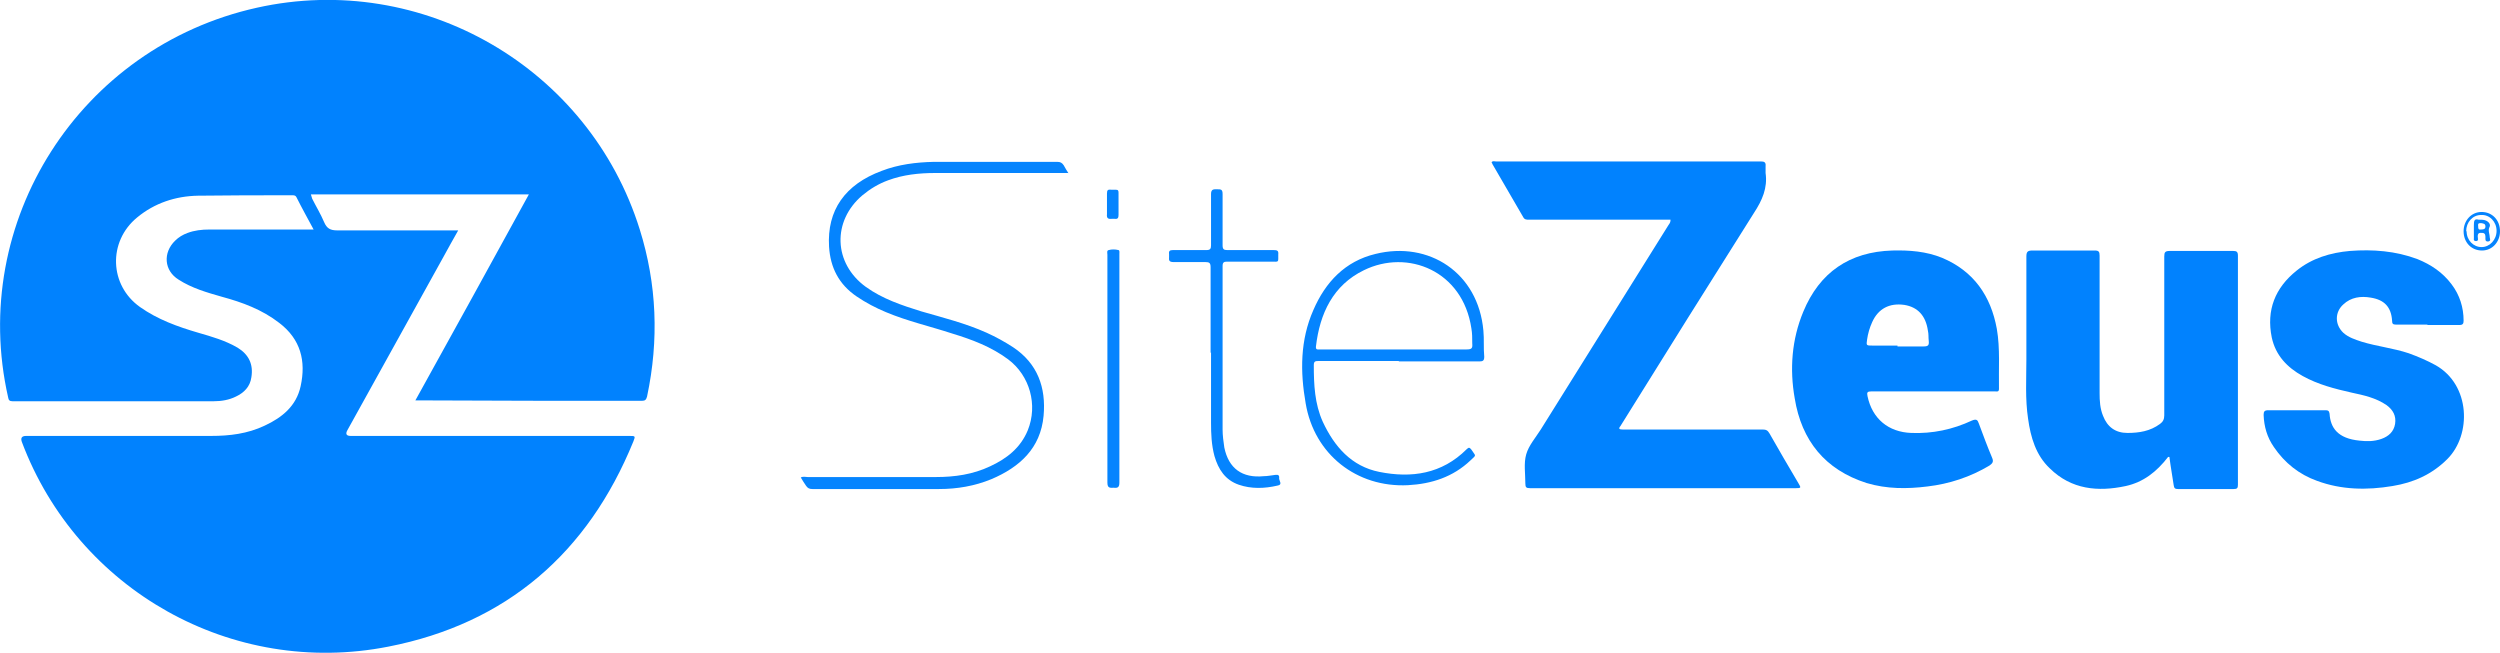 <?xml version="1.0" encoding="UTF-8"?>
<svg id="Layer_5" data-name="Layer 5" xmlns="http://www.w3.org/2000/svg" viewBox="0 0 58.38 15.26">
  <defs>
    <style>
      .cls-1 {
        fill: #0584fe;
      }

      .cls-2 {
        fill: #0182fe;
      }
    </style>
  </defs>
  <path class="cls-2" d="M7.34,5.39c-.15-.28-.29-.53-.42-.79-.02-.04-.06-.04-.1-.04-.73,0-1.47,0-2.2,.01-.52,.01-1.01,.17-1.42,.51-.68,.56-.65,1.58,.07,2.09,.41,.29,.88,.46,1.36,.6,.31,.09,.63,.18,.92,.35,.26,.16,.37,.39,.32,.69-.03,.22-.17,.36-.36,.45-.16,.08-.34,.11-.52,.11-1.57,0-3.13,0-4.7,0-.07,0-.09-.03-.1-.09C-.74,5.18,1.86,1.1,6,.18c3.86-.86,7.76,1.4,8.94,5.18,.4,1.28,.45,2.58,.17,3.9-.02,.07-.04,.1-.12,.1-1.73,0-3.45,0-5.18-.01-.03,0-.06,0-.11,0,.89-1.61,1.77-3.2,2.65-4.81H7.26s.02,.07,.03,.1c.09,.18,.2,.36,.28,.55,.06,.14,.14,.19,.3,.19,.9,0,1.8,0,2.71,0,.04,0,.07,0,.12,0-.12,.21-.23,.41-.34,.61-.75,1.35-1.5,2.71-2.25,4.06q-.07,.13,.08,.13c2.17,0,4.33,0,6.5,0,.15,0,.15,0,.1,.13-1.06,2.6-2.96,4.25-5.72,4.79-3.65,.72-7.26-1.32-8.56-4.78q-.05-.14,.1-.14c1.44,0,2.88,0,4.32,0,.43,0,.85-.05,1.25-.24,.41-.19,.74-.46,.84-.92,.13-.59,0-1.1-.5-1.48-.4-.31-.86-.48-1.34-.61-.35-.1-.7-.2-1.01-.4-.34-.21-.37-.63-.08-.91,.08-.08,.18-.14,.29-.18,.16-.06,.33-.08,.51-.08,.77,0,1.54,0,2.32,0,.04,0,.08,0,.15,0Z"/>
  <path class="cls-2" d="M39.01,5.13c-.45,0-.9,0-1.35,0-.65,0-1.31,0-1.96,0-.05,0-.1,0-.13-.06-.24-.41-.48-.83-.72-1.24,0-.01-.01-.03-.02-.04,.03-.04,.07-.02,.1-.02,2.06,0,4.13,0,6.19,0,.08,0,.12,.02,.11,.11,0,.05,0,.11,0,.16,.05,.35-.08,.64-.27,.93-1.03,1.63-2.05,3.26-3.07,4.9-.02,.03-.03,.05-.05,.08-.05,.06-.03,.08,.05,.08,.29,0,.58,0,.87,0,.8,0,1.6,0,2.4,0,.08,0,.12,.02,.16,.09,.22,.39,.45,.78,.68,1.17,.06,.1,.06,.11-.06,.11-2.07,0-4.14,0-6.21,0-.09,0-.11-.02-.11-.11,0-.23-.04-.47,.02-.68,.06-.21,.22-.39,.34-.58,.99-1.59,1.99-3.18,2.98-4.77,.02-.03,.05-.06,.05-.12Z"/>
  <path class="cls-2" d="M50.63,10.67c-.27,.35-.58,.59-.99,.68-.65,.14-1.27,.08-1.77-.41-.33-.31-.45-.73-.51-1.16-.07-.46-.04-.93-.04-1.39,0-.8,0-1.6,0-2.4,0-.11,.03-.14,.14-.14,.49,0,.97,0,1.46,0,.09,0,.11,.03,.11,.12,0,1.07,0,2.14,0,3.21,0,.18,.01,.36,.08,.53,.1,.26,.29,.4,.57,.4,.27,0,.53-.04,.76-.21,.07-.05,.1-.11,.1-.2,0-1.24,0-2.47,0-3.71,0-.1,.02-.13,.13-.13,.49,0,.99,0,1.48,0,.08,0,.11,.02,.11,.11,0,1.78,0,3.56,0,5.35,0,.08-.02,.1-.1,.1-.43,0-.86,0-1.3,0-.07,0-.09-.02-.1-.09-.03-.21-.07-.42-.1-.66Z"/>
  <path class="cls-2" d="M45.13,9.14c-.48,0-.95,0-1.43,0-.09,0-.11,.02-.09,.11,.11,.53,.49,.84,1.02,.86,.5,.02,.97-.08,1.42-.29,.1-.04,.13-.02,.16,.07,.1,.27,.2,.54,.31,.8,.04,.09,.01,.13-.06,.18-.45,.27-.94,.43-1.45,.49-.48,.06-.95,.06-1.42-.08-.97-.31-1.52-.99-1.68-1.98-.12-.68-.07-1.37,.2-2.02,.38-.92,1.08-1.4,2.08-1.43,.4-.01,.79,.02,1.16,.17,.74,.31,1.14,.89,1.28,1.66,.08,.46,.04,.94,.05,1.4,0,.08-.05,.06-.09,.06-.48,0-.96,0-1.44,0h0Zm-.82-1.05h0c.2,0,.4,0,.61,0,.11,0,.13-.03,.12-.13-.01-.08,0-.16-.02-.24-.05-.35-.24-.55-.55-.6-.35-.05-.61,.09-.75,.4-.06,.13-.1,.27-.12,.41-.02,.14-.02,.14,.13,.14,.19,0,.39,0,.58,0Z"/>
  <path class="cls-2" d="M56.67,7.58c-.24,0-.48,0-.72,0-.07,0-.09-.02-.09-.09-.02-.32-.18-.49-.5-.54-.23-.04-.46-.01-.64,.16-.2,.18-.2,.47,0,.66,.12,.11,.28,.16,.43,.21,.36,.11,.74,.15,1.1,.27,.22,.08,.43,.17,.63,.28,.81,.46,.84,1.62,.27,2.19-.36,.36-.79,.55-1.28,.63-.6,.1-1.19,.09-1.76-.12-.42-.15-.76-.42-1.01-.79-.16-.23-.23-.48-.24-.75,0-.08,.02-.11,.11-.11,.44,0,.89,0,1.33,0,.06,0,.09,.01,.1,.08,.02,.33,.19,.58,.7,.63,.17,.02,.34,.02,.51-.04,.17-.06,.29-.17,.32-.35,.03-.19-.05-.33-.2-.44-.25-.17-.53-.23-.81-.29-.4-.09-.79-.19-1.15-.39-.36-.2-.63-.48-.72-.9-.13-.64,.08-1.16,.58-1.56,.36-.29,.79-.42,1.25-.46,.53-.04,1.06,0,1.57,.19,.32,.13,.59,.31,.8,.59,.19,.25,.28,.54,.28,.85,0,.07-.02,.1-.1,.1-.24,0-.49,0-.73,0h0Z"/>
  <path class="cls-1" d="M24.95,4.04c-.07,0-.12,0-.16,0-.98,0-1.96,0-2.95,0-.38,0-.75,.04-1.1,.17-.22,.08-.42,.2-.6,.35-.71,.6-.68,1.59,.08,2.14,.39,.28,.84,.43,1.29,.57,.52,.15,1.04,.28,1.53,.5,.22,.1,.42,.21,.62,.34,.57,.38,.77,.94,.71,1.6-.07,.76-.56,1.2-1.22,1.48-.39,.16-.8,.23-1.22,.23-.99,0-1.97,0-2.96,0-.07,0-.11-.02-.15-.08-.04-.06-.08-.12-.12-.19,.06-.03,.11-.01,.16-.01,1,0,2,0,3,0,.43,0,.86-.06,1.26-.25,.39-.18,.71-.43,.88-.84,.24-.59,.05-1.28-.46-1.66-.39-.29-.84-.46-1.3-.6-.52-.17-1.05-.29-1.55-.5-.24-.1-.47-.22-.69-.37-.41-.28-.61-.67-.64-1.16-.05-.85,.37-1.45,1.23-1.77,.39-.15,.8-.2,1.21-.21,.96,0,1.93,0,2.89,0,.07,0,.11,.02,.15,.08,.03,.06,.07,.12,.12,.2Z"/>
  <path class="cls-1" d="M32.66,8.43c-.62,0-1.25,0-1.87,0-.08,0-.11,.01-.11,.1,0,.45,.02,.9,.21,1.32,.27,.58,.67,1.04,1.32,1.17,.75,.15,1.46,.05,2.04-.53,.05-.05,.07-.04,.11,.01,.1,.16,.13,.11-.02,.25-.41,.39-.91,.55-1.46,.58-1.2,.06-2.19-.72-2.39-1.91-.13-.74-.13-1.48,.18-2.18,.28-.65,.74-1.14,1.45-1.31,1.25-.31,2.4,.44,2.52,1.79,.02,.2,0,.4,.02,.61,0,.09-.03,.11-.11,.11-.63,0-1.25,0-1.88,0h0Zm-.11-.27h0c.57,0,1.13,0,1.7,0,.12,0,.14-.03,.13-.14,0-.12,0-.24-.02-.35-.2-1.35-1.49-1.86-2.51-1.36-.72,.35-1.03,1.01-1.12,1.78-.01,.09,.05,.07,.1,.07,.57,0,1.15,0,1.72,0Z"/>
  <path class="cls-1" d="M28.27,8.24c0-.67,0-1.34,0-2,0-.1-.03-.12-.12-.12-.25,0-.5,0-.74,0-.1,0-.12-.03-.11-.12,0-.02,0-.05,0-.07-.01-.07,.02-.09,.09-.09,.26,0,.52,0,.78,0,.09,0,.11-.03,.11-.11,0-.4,0-.8,0-1.2,0-.12,.07-.11,.14-.11,.09,0,.13,0,.13,.11,0,.4,0,.8,0,1.2,0,.09,.03,.11,.11,.11,.36,0,.72,0,1.08,0,.08,0,.12,.01,.11,.1,0,.2,.02,.17-.17,.17-.34,0-.69,0-1.03,0-.07,0-.1,.02-.1,.1,0,1.27,0,2.55,0,3.82,0,.14,.02,.28,.04,.42,.1,.49,.42,.72,.92,.67,.09,0,.18-.02,.27-.03,.07-.01,.1,.01,.09,.08,0,.06,.09,.15-.04,.17-.3,.07-.61,.08-.9-.02-.32-.11-.48-.36-.57-.67-.07-.26-.08-.52-.08-.78,0-.55,0-1.09,0-1.64,0,0,0,0,0,0Z"/>
  <path class="cls-1" d="M25.86,8.61c0-.89,0-1.77,0-2.66,0-.04-.02-.1,.03-.11,.07-.02,.15-.02,.23,0,.03,.01,.02,.06,.02,.09,0,.97,0,1.94,0,2.91,0,.81,0,1.62,0,2.43,0,.11-.04,.13-.13,.12-.08,0-.15,.02-.15-.12,0-.89,0-1.78,0-2.67,0,0,0,0,0,0Z"/>
  <path class="cls-1" d="M57.53,5.4c0-.25,.18-.45,.42-.45,.25,0,.43,.19,.43,.45,0,.25-.18,.45-.42,.45-.25,0-.43-.19-.43-.45Zm.07,0c0,.21,.16,.37,.35,.37,.19,0,.35-.17,.35-.38,0-.21-.16-.38-.36-.37-.2,0-.35,.17-.35,.38Z"/>
  <path class="cls-1" d="M26.12,4.77c0,.08,0,.17,0,.25,0,.07-.02,.1-.09,.09-.02,0-.05,0-.07,0-.09,.01-.12-.02-.11-.11,0-.16,0-.32,0-.48,0-.08,.02-.1,.1-.09,.03,0,.07,0,.1,0,.06,0,.07,.02,.07,.07,0,.09,0,.18,0,.27,0,0,0,0,0,0Z"/>
  <path class="cls-1" d="M57.89,5.13c.06,0,.11,0,.16,.02,.07,.03,.11,.09,.09,.14-.05,.09,0,.17,0,.25,0,.03,.04,.09-.04,.1-.07,0-.06-.05-.06-.09,0-.05,0-.1-.06-.11-.06,0-.12-.02-.12,.08,0,.04,.03,.11-.04,.11-.08,0-.04-.07-.05-.11,0-.09,0-.18,0-.26,0-.1,.01-.16,.11-.13Zm.03,.23c.06,0,.12,0,.12-.07,0-.07-.05-.07-.1-.08-.05,0-.08,0-.07,.07,0,.04,0,.09,.05,.08Z"/>
</svg>